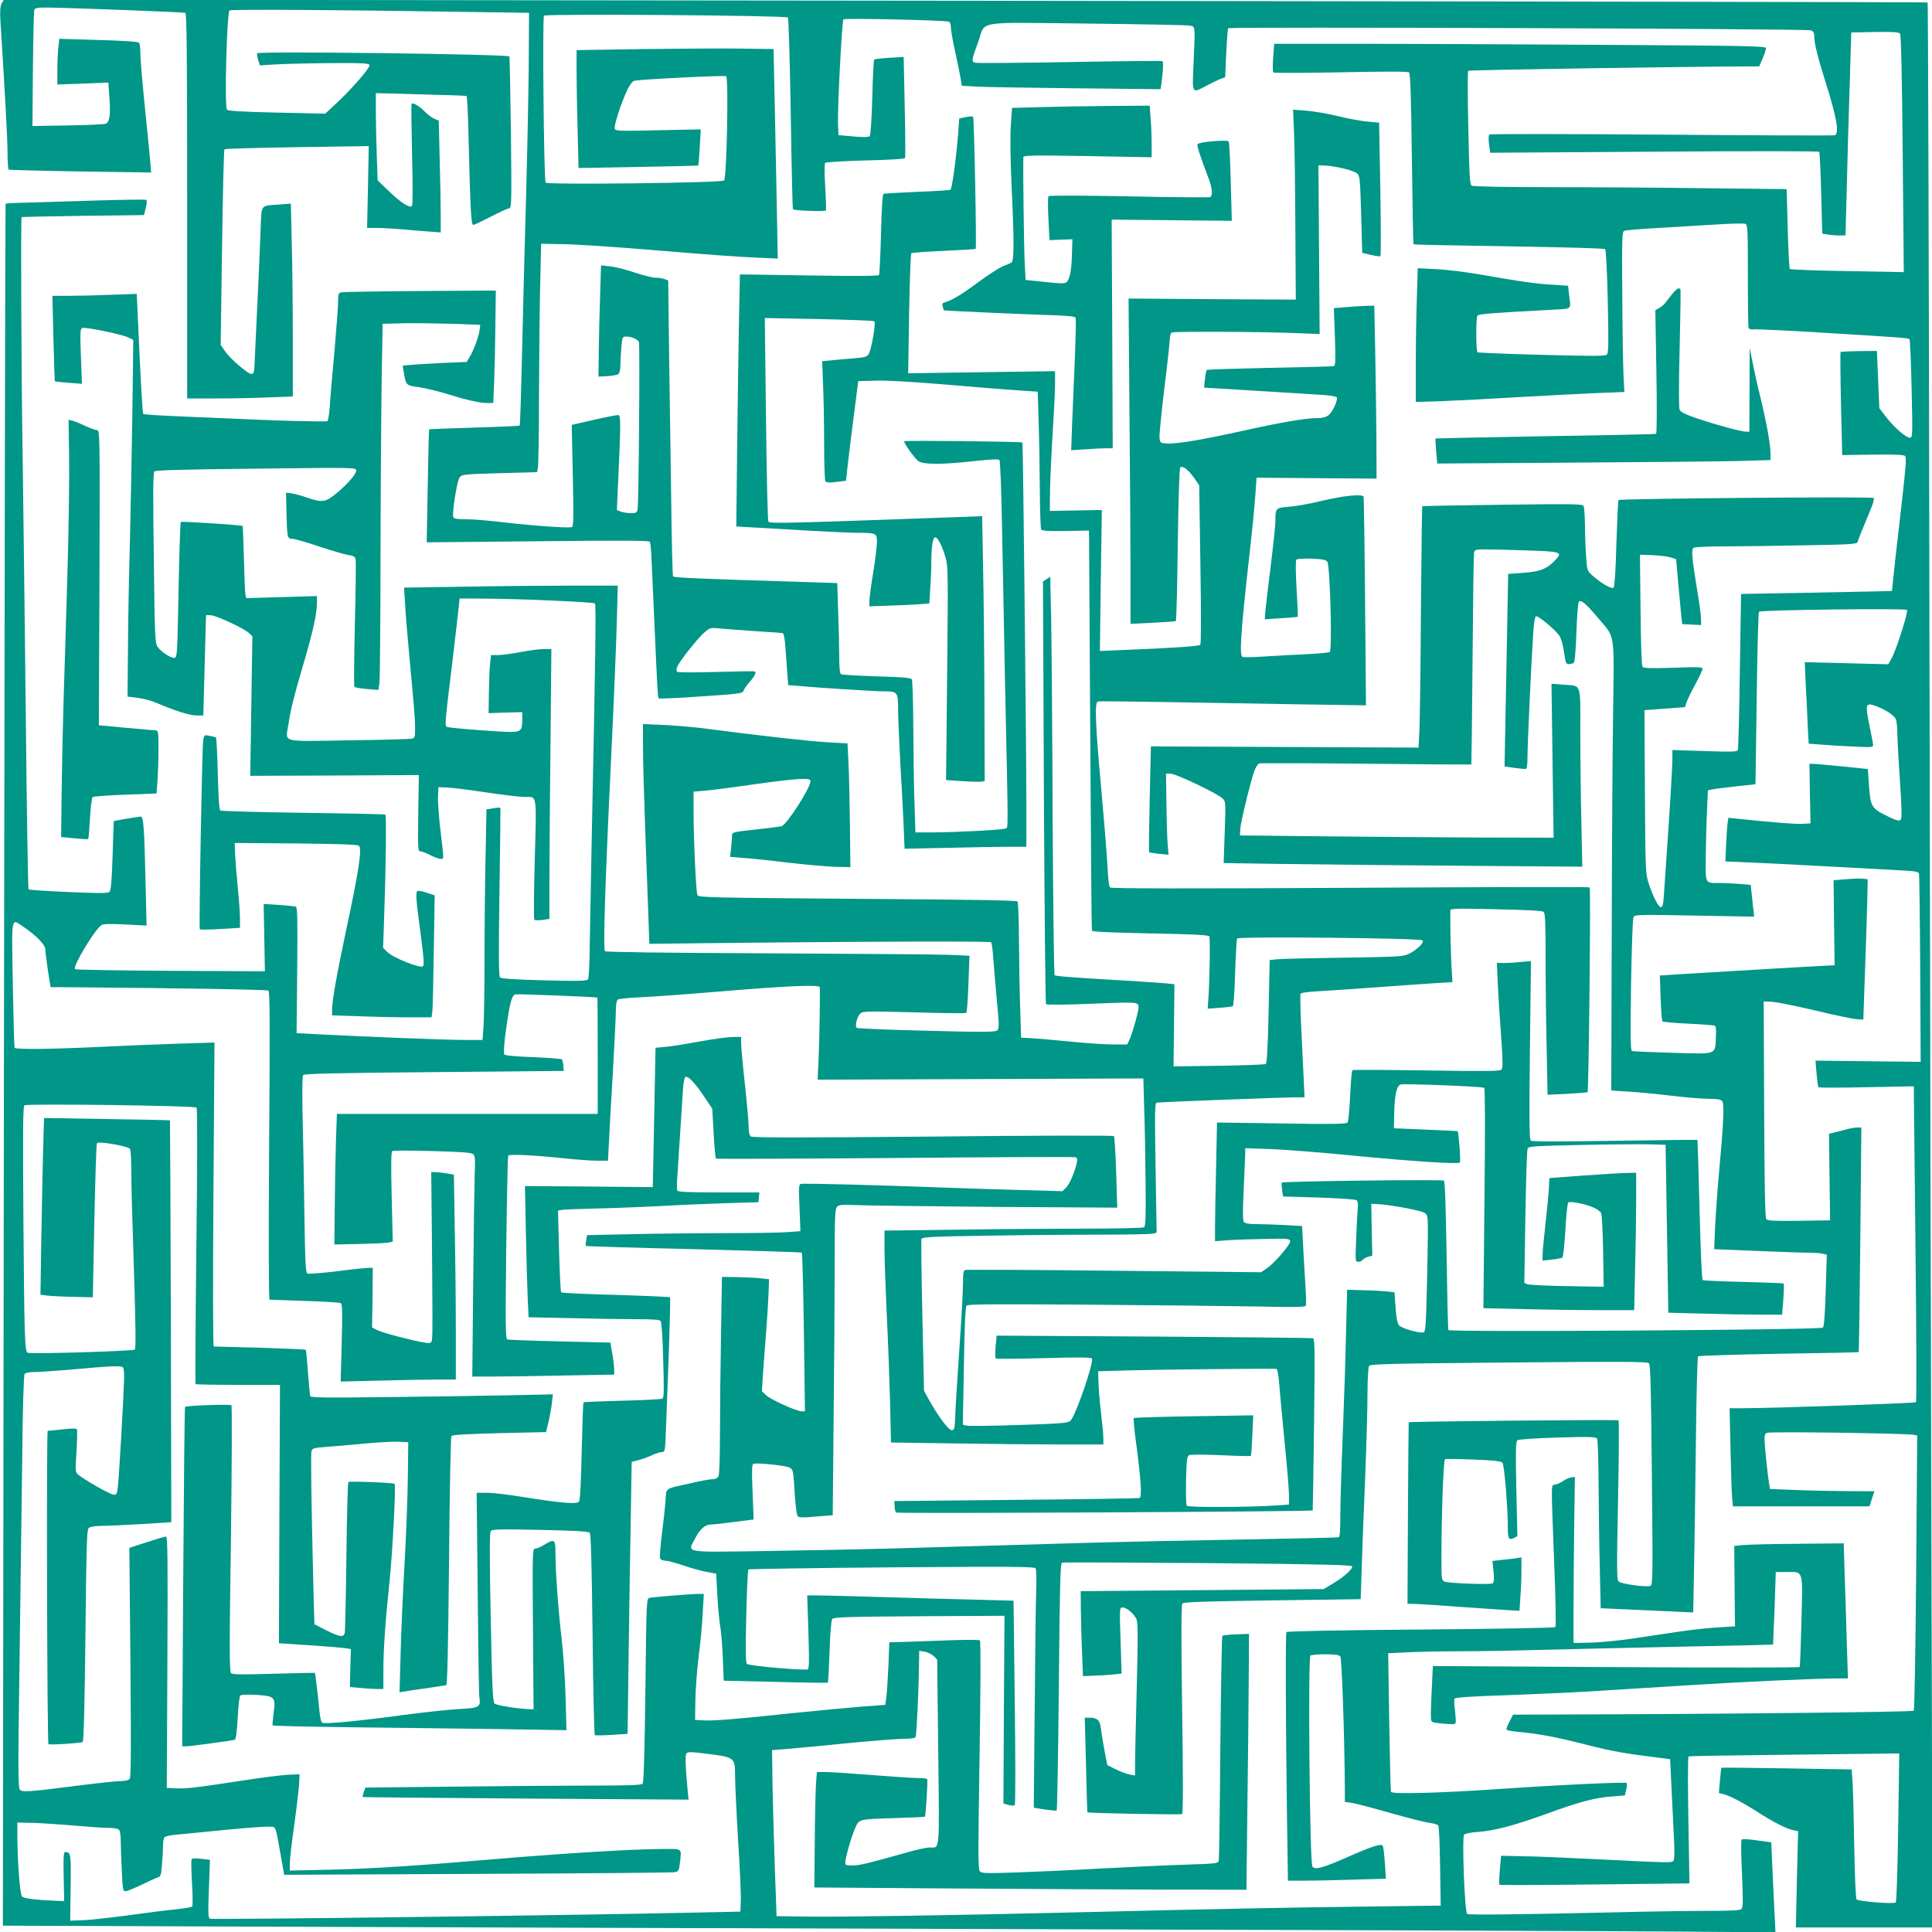 <?xml version="1.0" standalone="no"?>
<!DOCTYPE svg PUBLIC "-//W3C//DTD SVG 20010904//EN"
 "http://www.w3.org/TR/2001/REC-SVG-20010904/DTD/svg10.dtd">
<svg version="1.0" xmlns="http://www.w3.org/2000/svg"
 width="1280pt" height="1280pt" viewBox="0 0 1280 1280"
 preserveAspectRatio="xMidYMid meet">
<g transform="translate(0,1280) scale(0.1,-0.1)"
fill="#009688" stroke="none">
<path d="M11 12777 c-10 -19 -12 -50 -8 -119 30 -471 47 -781 47 -870 0 -59 3
-109 8 -112 4 -2 218 -8 475 -12 l468 -7 -6 79 c-4 43 -20 207 -36 363 -16
156 -29 311 -29 345 0 34 -4 66 -8 72 -5 8 -90 14 -268 19 l-261 8 -6 -54 c-4
-30 -7 -98 -7 -152 l0 -97 169 6 169 7 7 -101 c8 -111 2 -158 -23 -171 -9 -5
-123 -10 -252 -12 l-235 -4 3 375 c2 206 6 383 9 393 4 14 17 17 81 17 109 0
904 -30 920 -35 9 -4 12 -268 12 -1280 l0 -1275 183 0 c101 0 259 3 350 7
l167 6 0 376 c0 207 -3 494 -7 639 l-6 263 -76 -6 c-131 -10 -117 10 -125
-182 -3 -93 -13 -307 -21 -478 -8 -170 -16 -344 -18 -385 -2 -61 -5 -75 -19
-78 -21 -4 -145 102 -179 154 l-27 39 9 644 c5 355 12 648 16 652 5 4 221 10
482 14 l474 7 -5 -271 -6 -271 62 0 c35 0 109 -4 167 -9 57 -6 139 -12 182
-15 l77 -6 0 114 c0 62 -3 228 -7 370 l-6 257 -31 13 c-17 8 -44 28 -61 46
-33 35 -81 64 -88 52 -3 -4 -1 -155 3 -337 5 -201 5 -334 -1 -340 -15 -15 -75
23 -154 100 l-73 70 -6 169 c-3 93 -6 223 -6 289 l0 120 298 -8 c163 -4 300
-9 303 -11 4 -2 10 -120 13 -261 12 -489 17 -593 31 -593 7 0 60 25 118 55 58
30 112 55 121 55 15 0 16 42 11 498 -4 273 -8 502 -10 508 -4 15 -1657 36
-1671 21 -3 -3 0 -22 6 -43 l12 -37 117 7 c64 3 226 7 361 8 211 1 245 -1 248
-14 4 -18 -119 -159 -219 -252 l-74 -69 -320 7 c-226 5 -323 11 -331 19 -18
19 -1 646 17 658 13 8 722 4 1579 -10 l405 -6 -2 -355 c-2 -195 -10 -589 -18
-875 -8 -286 -20 -740 -26 -1010 -6 -269 -13 -492 -16 -495 -2 -2 -138 -8
-301 -13 -163 -5 -298 -10 -299 -11 -1 -1 -6 -170 -9 -375 l-7 -374 735 7
c543 6 738 5 743 -3 4 -7 9 -53 11 -104 2 -51 11 -240 19 -422 21 -475 23
-507 29 -512 3 -3 129 2 281 13 253 17 275 20 281 37 3 11 21 36 38 56 36 40
50 68 36 73 -6 2 -121 0 -257 -4 -150 -4 -251 -4 -257 2 -6 6 -5 20 3 37 18
39 133 184 177 222 35 31 41 33 93 28 31 -3 137 -11 236 -18 99 -6 185 -12
191 -14 7 -2 14 -42 18 -97 4 -51 9 -128 12 -170 l6 -77 62 -5 c141 -13 506
-36 564 -36 99 0 102 -3 102 -118 0 -53 7 -207 14 -342 8 -135 18 -321 22
-414 l7 -169 291 6 c160 4 342 7 404 7 l112 0 0 293 c0 335 -22 2380 -26 2385
-5 7 -784 15 -784 9 0 -17 73 -119 96 -133 34 -23 163 -22 367 1 106 12 162
14 168 8 6 -6 14 -202 19 -509 5 -275 14 -719 19 -989 22 -1011 21 -934 3
-944 -19 -9 -317 -25 -487 -26 l-110 0 -6 185 c-4 102 -7 327 -8 500 -1 173
-5 321 -10 329 -7 11 -58 15 -232 20 -123 4 -230 10 -237 14 -8 6 -12 42 -12
120 0 62 -3 196 -7 298 l-6 186 -216 7 c-691 21 -866 29 -872 37 -3 6 -9 229
-12 497 -4 268 -10 707 -14 975 l-6 489 -24 9 c-13 5 -40 9 -59 9 -19 0 -81
15 -138 34 -56 19 -129 38 -163 41 l-61 7 -6 -198 c-4 -110 -8 -275 -9 -369
l-2 -170 60 3 c33 2 66 8 72 14 7 6 13 29 13 53 0 23 3 76 6 118 7 77 7 77 36
77 31 0 68 -16 81 -34 7 -11 -1 -1073 -9 -1113 -4 -19 -11 -23 -44 -23 -21 0
-51 5 -66 10 l-27 11 6 137 c21 457 21 492 1 492 -10 0 -84 -14 -162 -32
l-144 -33 7 -336 c6 -281 5 -337 -6 -341 -20 -8 -248 8 -449 31 -96 12 -210
21 -253 21 -61 0 -79 3 -84 15 -9 24 24 235 41 260 15 22 21 23 264 30 l250 7
6 30 c3 17 7 236 7 487 1 251 4 578 8 726 l6 270 155 -3 c85 -1 367 -20 625
-42 259 -22 542 -43 629 -46 l159 -7 -8 414 c-4 228 -11 540 -14 694 l-6 280
-210 3 c-115 2 -409 0 -652 -3 l-443 -7 0 -142 c0 -77 3 -253 7 -390 l6 -249
396 7 c217 4 396 8 398 9 1 2 5 56 9 121 l7 119 -282 -6 c-259 -6 -282 -5
-288 10 -7 19 41 169 83 257 18 37 34 58 48 61 49 10 595 37 607 30 17 -11 4
-675 -14 -691 -17 -16 -1172 -29 -1182 -14 -12 20 -22 1094 -11 1106 13 14
1602 2 1616 -12 5 -5 13 -292 19 -637 5 -346 12 -631 14 -633 9 -10 214 -17
219 -8 2 5 0 76 -5 158 -5 86 -5 152 0 157 5 5 125 12 266 16 142 3 260 10
263 15 3 5 2 158 -2 340 l-7 331 -94 -6 c-52 -3 -98 -8 -101 -12 -4 -4 -10
-117 -13 -252 -4 -146 -11 -249 -17 -255 -7 -7 -43 -8 -109 -2 l-98 9 -3 75
c-4 98 26 682 36 692 9 9 684 -6 700 -16 7 -4 12 -22 12 -39 0 -18 13 -91 29
-163 16 -72 32 -152 36 -177 l7 -45 102 -6 c55 -3 352 -8 658 -11 l557 -6 5
33 c12 82 15 147 7 153 -6 3 -280 0 -610 -6 -330 -6 -612 -8 -627 -5 -30 8
-30 10 18 142 50 139 -33 126 711 118 353 -4 660 -10 682 -13 47 -8 44 15 32
-263 -8 -195 -13 -188 92 -133 36 19 78 39 92 44 l26 9 7 158 c4 87 10 162 13
167 6 10 3831 -3 3861 -14 17 -6 22 -17 22 -41 0 -46 24 -140 75 -303 74 -233
92 -339 61 -351 -8 -3 -524 -1 -1147 4 -624 5 -1138 5 -1142 1 -5 -4 -6 -32
-2 -64 l8 -57 1087 7 c669 5 1089 4 1093 -1 3 -6 9 -129 13 -276 l7 -266 36
-6 c20 -3 55 -6 77 -6 l41 0 8 303 c4 166 12 469 19 672 l11 370 156 3 c118 2
159 -1 167 -10 7 -9 13 -268 18 -797 l7 -784 -374 7 c-205 3 -377 10 -381 14
-4 4 -10 124 -14 268 l-7 261 -540 6 c-297 4 -763 7 -1036 7 -289 0 -502 4
-511 10 -12 7 -16 70 -22 381 -5 205 -5 376 -1 380 6 6 1473 28 1863 29 l65 0
23 53 c12 28 22 59 22 68 0 14 -106 16 -1102 22 -607 4 -1340 7 -1629 7 l-527
0 -7 -91 c-4 -50 -3 -94 1 -99 5 -4 206 -4 448 1 294 6 442 6 451 -1 9 -7 14
-150 19 -572 4 -309 9 -564 11 -567 3 -2 287 -8 633 -13 366 -6 631 -13 637
-19 5 -5 13 -152 17 -347 6 -279 5 -339 -6 -351 -12 -11 -80 -11 -431 -2 -230
6 -422 14 -426 17 -11 7 -11 225 -1 242 8 12 84 18 497 40 135 8 123 -4 110
103 l-6 56 -107 7 c-115 7 -186 17 -467 66 -99 17 -234 34 -301 37 l-121 6 -6
-198 c-4 -109 -7 -308 -7 -443 l0 -245 188 6 c103 4 333 16 512 27 179 10 405
22 504 26 l178 7 -6 116 c-3 64 -7 302 -8 530 -3 360 -1 415 12 421 8 5 105
13 215 19 110 7 283 17 385 23 102 7 193 9 203 5 16 -6 17 -34 17 -341 0 -184
2 -341 5 -348 4 -9 17 -13 38 -10 18 2 221 -8 452 -22 554 -34 568 -35 576
-44 4 -4 10 -152 14 -329 7 -318 7 -323 -13 -323 -25 0 -106 72 -160 142 l-41
54 -8 189 -8 190 -118 -1 c-65 -1 -120 -4 -123 -6 -2 -3 -1 -158 3 -344 l8
-339 204 3 c156 2 207 -1 213 -10 10 -16 6 -63 -37 -438 -19 -162 -38 -331
-42 -375 l-8 -80 -100 -3 c-55 -1 -280 -6 -500 -10 l-400 -7 -8 -510 c-4 -280
-10 -516 -13 -524 -4 -12 -40 -13 -219 -7 l-215 7 0 -63 c0 -35 -11 -232 -25
-438 -14 -206 -28 -412 -31 -457 -4 -62 -9 -83 -20 -83 -17 0 -54 73 -82 160
-20 62 -21 91 -24 605 l-3 540 134 10 134 10 12 35 c7 19 33 73 59 120 25 47
46 91 46 99 0 12 -31 13 -194 7 -150 -5 -196 -3 -204 6 -6 8 -11 150 -13 378
l-4 365 84 -3 c46 -2 100 -9 120 -15 l36 -12 12 -140 c7 -77 16 -174 20 -215
l8 -75 63 -3 62 -3 0 38 c0 21 -11 106 -25 188 -36 220 -41 275 -24 286 8 5
95 9 194 9 99 0 339 3 533 7 311 5 354 8 359 22 4 16 42 110 90 225 15 35 21
62 16 67 -10 10 -1679 -4 -1690 -14 -3 -4 -9 -133 -14 -288 -4 -166 -12 -286
-18 -292 -12 -12 -76 24 -136 76 -39 34 -40 35 -46 123 -4 49 -8 143 -8 209
-1 66 -5 126 -10 134 -8 12 -88 13 -537 7 -290 -4 -530 -8 -531 -10 -2 -2 -6
-311 -9 -687 -2 -376 -7 -735 -10 -798 l-6 -114 -887 4 -886 4 -8 -349 c-4
-191 -6 -350 -4 -352 2 -2 32 -7 66 -11 l63 -6 -6 69 c-3 38 -7 159 -8 269
l-3 200 32 -1 c38 -2 311 -132 343 -164 21 -21 21 -24 14 -225 l-7 -203 394
-6 c217 -3 751 -9 1188 -12 l794 -6 -6 293 c-4 162 -7 428 -7 591 0 343 11
312 -113 322 l-78 6 7 -510 7 -510 -474 1 c-261 1 -728 5 -1039 8 l-565 6 2
41 c2 47 74 341 97 395 8 20 21 39 28 41 7 3 326 2 708 -2 382 -4 696 -6 698
-5 1 1 5 312 8 691 3 379 7 699 10 712 4 21 10 22 83 22 43 0 167 -3 275 -7
220 -7 231 -11 180 -64 -56 -59 -100 -76 -210 -84 l-102 -7 -6 -326 c-3 -180
-9 -467 -12 -638 l-6 -312 69 -10 c37 -5 71 -8 75 -5 5 2 8 39 8 81 0 76 24
607 38 816 4 67 11 111 18 113 15 5 125 -86 153 -126 14 -19 25 -59 33 -110
10 -72 13 -81 32 -81 12 0 26 4 32 8 7 4 14 77 18 202 4 107 11 199 16 203 14
16 47 -12 124 -103 120 -143 110 -80 103 -645 -4 -269 -8 -940 -9 -1490 l-3
-1000 110 -7 c61 -3 189 -16 286 -27 97 -12 210 -21 251 -21 55 0 79 -4 88
-15 15 -18 9 -146 -21 -475 -11 -118 -22 -280 -26 -360 l-6 -146 289 -12 c159
-7 316 -12 349 -12 33 0 71 -3 84 -7 l24 -6 -7 -236 c-5 -160 -11 -240 -19
-247 -15 -15 -2472 -31 -2481 -16 -3 5 -8 228 -12 496 -5 331 -11 489 -18 494
-11 9 -1066 -4 -1074 -13 -2 -2 -1 -24 2 -48 l7 -44 237 -7 c141 -5 242 -12
250 -18 8 -7 11 -26 7 -57 -2 -25 -7 -115 -10 -198 -6 -147 -6 -153 13 -153
11 0 25 6 31 14 7 8 23 17 37 20 l26 7 -4 172 -3 172 50 -3 c90 -6 279 -42
302 -57 22 -15 23 -22 23 -129 0 -62 -3 -235 -7 -385 -5 -220 -9 -274 -20
-278 -24 -9 -147 26 -164 46 -11 14 -19 51 -23 119 l-7 100 -52 6 c-29 3 -99
7 -157 8 l-105 3 -7 -280 c-3 -154 -13 -460 -22 -680 -9 -220 -16 -462 -16
-538 0 -101 -3 -139 -12 -142 -7 -2 -303 -9 -658 -15 -355 -6 -782 -15 -950
-20 -168 -5 -476 -14 -685 -20 -209 -6 -524 -15 -700 -20 -176 -5 -537 -12
-802 -16 -554 -8 -519 -14 -468 83 33 64 67 93 107 93 17 0 87 8 155 17 l126
16 -7 182 c-6 147 -5 183 6 187 23 8 208 -11 236 -24 26 -13 27 -16 35 -138 4
-69 11 -141 15 -160 8 -39 -1 -38 163 -25 l76 6 6 646 c4 356 7 812 7 1014 0
325 2 369 16 384 14 13 33 15 123 11 58 -3 472 -8 920 -12 l813 -5 -7 233 c-4
128 -11 237 -15 241 -4 5 -544 4 -1200 -3 -914 -8 -1195 -8 -1206 1 -9 7 -14
31 -14 63 0 28 -11 156 -25 284 -14 128 -25 251 -25 273 l0 39 -54 0 c-30 0
-126 -13 -214 -29 -87 -16 -190 -33 -229 -36 l-70 -7 -9 -462 -9 -461 -424 4
-423 3 6 -303 c3 -167 9 -363 12 -435 l6 -131 276 -6 c153 -4 347 -7 433 -7
113 0 159 -3 166 -12 6 -7 14 -123 17 -259 6 -195 5 -249 -5 -255 -7 -4 -127
-11 -266 -14 -139 -4 -255 -8 -257 -11 -3 -2 -8 -148 -12 -324 -4 -206 -11
-325 -18 -334 -14 -18 -118 -9 -359 29 -100 17 -213 30 -250 30 l-69 0 7 -662
c3 -365 8 -678 11 -695 10 -63 -1 -69 -138 -76 -68 -4 -238 -22 -379 -41 -273
-37 -499 -59 -522 -50 -9 3 -16 28 -20 72 -8 88 -28 256 -31 259 -1 1 -123 -2
-271 -6 -213 -6 -273 -6 -284 4 -11 11 -12 149 -1 890 6 483 8 881 3 885 -8 8
-299 -2 -307 -11 -3 -2 -8 -509 -12 -1127 l-7 -1122 24 0 c28 0 308 38 325 44
7 3 14 57 19 145 4 87 11 143 18 149 7 4 53 6 104 3 124 -8 130 -14 116 -118
-5 -43 -9 -81 -7 -84 2 -4 250 -9 551 -13 302 -3 739 -9 972 -12 l424 -7 -6
219 c-3 121 -15 298 -27 394 -22 191 -40 441 -40 563 0 89 -7 94 -75 52 -22
-14 -49 -25 -59 -25 -18 0 -19 -15 -15 -532 l4 -533 -40 2 c-80 4 -204 25
-218 36 -12 10 -17 105 -26 571 -8 419 -8 563 1 573 9 11 65 13 327 7 213 -4
320 -10 328 -18 8 -8 13 -190 19 -674 4 -364 10 -665 15 -668 5 -2 55 -2 112
2 l105 7 7 536 c4 295 10 700 14 901 l6 365 45 11 c25 7 65 21 90 33 25 11 54
21 66 21 20 0 21 6 27 173 4 94 12 324 19 509 6 186 10 340 7 343 -3 3 -165
10 -360 16 -195 5 -357 13 -361 17 -4 4 -10 127 -14 274 l-7 267 24 5 c13 3
128 7 254 10 127 3 311 11 410 16 99 6 284 14 410 18 l230 7 3 33 3 32 -270 0
c-206 0 -270 3 -274 13 -2 6 -3 37 -1 67 11 171 35 545 39 604 2 38 9 74 14
79 15 15 62 -32 126 -128 l54 -80 9 -163 c5 -89 12 -165 15 -168 3 -3 538 -1
1187 4 650 6 1189 8 1197 5 10 -4 12 -14 7 -37 -13 -61 -47 -140 -71 -164
l-24 -24 -242 7 c-133 3 -352 10 -487 15 -509 19 -990 32 -1005 26 -13 -4 -14
-28 -8 -159 l6 -154 -84 -6 c-46 -4 -235 -7 -420 -7 -185 0 -465 -3 -622 -7
l-287 -6 -6 -34 c-4 -19 -5 -36 -2 -38 2 -2 323 -12 713 -21 391 -10 713 -20
717 -23 4 -3 10 -241 14 -528 l7 -523 -23 0 c-34 0 -201 76 -234 106 l-28 27
6 101 c4 55 13 182 21 281 8 99 15 221 17 270 l3 90 -60 6 c-33 4 -103 7 -156
8 l-96 1 -6 -382 c-4 -211 -7 -504 -7 -651 0 -166 -4 -276 -10 -288 -7 -12
-21 -19 -38 -19 -15 0 -79 -11 -142 -26 -184 -41 -164 -27 -171 -119 -3 -44
-14 -144 -24 -221 -10 -78 -15 -149 -12 -158 4 -9 18 -16 35 -16 15 0 68 -14
118 -31 49 -17 118 -36 154 -43 l65 -12 7 -135 c4 -74 12 -168 19 -209 7 -41
15 -140 18 -220 l6 -145 344 -8 c188 -5 345 -7 346 -5 2 2 7 95 11 206 4 121
11 208 18 216 9 12 107 15 576 18 l565 3 -4 -622 -3 -622 33 -9 c19 -5 38 -6
42 -2 5 4 5 311 0 681 l-8 674 -255 7 c-140 3 -417 11 -615 17 -197 6 -390 11
-428 11 l-69 0 8 -245 c6 -206 5 -245 -7 -246 -70 -4 -380 24 -400 37 -9 5
-10 85 -5 313 4 168 10 309 14 313 4 3 432 10 951 14 800 6 944 5 952 -7 5 -8
7 -75 4 -149 -3 -74 -7 -428 -10 -786 l-6 -651 72 -11 c40 -6 76 -9 80 -7 3 3
10 372 14 821 6 677 10 816 21 821 8 3 442 1 966 -3 758 -7 952 -12 956 -22 5
-17 -54 -70 -128 -114 l-60 -36 -805 -7 -805 -7 1 -127 c1 -69 4 -196 8 -281
l6 -155 70 3 c39 1 96 5 128 8 l58 6 -7 219 c-7 217 -7 219 14 219 27 0 76
-42 92 -79 9 -23 10 -122 1 -458 -6 -235 -11 -461 -11 -502 l0 -74 -34 6 c-18
3 -60 18 -92 34 l-58 29 -18 94 c-10 52 -21 119 -24 148 -7 57 -24 72 -81 72
l-26 0 8 -312 c4 -172 8 -314 9 -315 6 -6 619 -17 628 -12 6 4 7 240 0 695 -7
503 -6 692 2 701 8 9 167 14 596 20 l585 8 7 220 c4 121 14 389 23 595 8 206
15 452 15 545 0 94 5 177 10 185 8 13 128 16 926 23 754 7 919 6 929 -5 10
-10 14 -184 19 -741 7 -679 6 -728 -10 -734 -27 -10 -194 13 -210 29 -13 12
-13 84 -4 538 6 287 7 526 3 530 -6 6 -1383 -7 -1390 -13 -1 -1 -3 -272 -5
-602 l-3 -600 65 -2 c36 -2 157 -9 270 -18 113 -8 250 -17 306 -21 l101 -6 6
93 c4 50 7 130 7 176 l0 85 -37 -6 c-21 -3 -64 -8 -97 -11 l-58 -7 7 -70 c5
-52 3 -73 -6 -78 -15 -10 -286 0 -316 11 -22 8 -23 12 -23 152 0 300 13 656
24 660 6 2 91 1 189 -3 134 -5 181 -10 191 -21 13 -13 37 -309 36 -446 0 -58
9 -69 41 -52 l22 11 -7 313 c-5 247 -4 315 7 323 7 6 114 13 266 18 212 6 254
5 262 -7 5 -8 9 -142 10 -299 1 -157 4 -406 8 -555 l6 -270 135 -6 c74 -3 212
-10 306 -14 l172 -8 6 314 c3 173 9 553 12 844 3 292 10 534 14 539 5 4 245
12 535 17 290 4 528 9 530 11 1 2 6 337 10 746 l7 742 -27 0 c-15 0 -50 -6
-78 -14 -29 -8 -65 -17 -81 -21 l-28 -6 3 -287 4 -287 -206 -3 c-161 -2 -209
0 -217 11 -8 9 -12 227 -14 728 l-3 714 53 -2 c29 -1 158 -27 285 -57 128 -31
252 -57 277 -58 l45 -3 11 320 c7 176 13 385 15 465 l3 145 -29 3 c-17 2 -68
1 -114 -3 l-83 -7 3 -281 4 -282 -60 -3 c-56 -2 -763 -44 -994 -58 l-104 -7 5
-148 c3 -82 8 -152 12 -156 4 -4 80 -11 169 -15 89 -4 168 -10 176 -13 10 -4
12 -23 9 -79 -5 -116 11 -110 -287 -101 -140 4 -260 9 -268 12 -11 4 -12 80
-7 437 4 237 11 439 16 449 9 18 27 18 405 11 l395 -7 -7 59 c-3 32 -8 80 -11
105 l-5 46 -76 7 c-42 3 -99 6 -127 6 -102 0 -96 -10 -95 169 1 86 4 221 8
301 l6 144 35 7 c19 4 90 12 158 20 l122 13 1 30 c0 17 4 273 8 568 4 295 10
541 15 545 11 12 969 24 980 12 11 -10 -74 -277 -105 -327 l-19 -33 -277 7
-276 7 6 -136 c4 -76 10 -197 13 -271 l7 -133 81 -6 c45 -4 141 -10 214 -13
115 -6 132 -5 132 8 0 9 -11 69 -25 134 -28 139 -25 150 38 128 66 -23 127
-63 138 -90 5 -14 9 -51 9 -82 0 -31 7 -173 17 -315 13 -198 14 -260 5 -269
-9 -9 -28 -4 -82 22 -111 54 -117 64 -127 200 l-8 115 -165 17 c-91 9 -178 17
-194 17 l-28 1 3 -197 4 -198 -50 -3 c-43 -3 -176 7 -437 34 l-57 6 -5 -34
c-3 -18 -7 -83 -10 -144 l-5 -111 157 -7 c86 -3 319 -15 517 -26 198 -11 415
-22 482 -26 102 -5 123 -9 127 -22 2 -10 6 -294 8 -632 l3 -615 -348 4 -349 4
7 -84 c4 -46 10 -87 12 -92 2 -4 146 -4 319 0 l314 6 0 -69 c0 -38 5 -507 11
-1042 6 -540 7 -978 3 -982 -8 -7 -955 -40 -1157 -40 l-78 0 6 -272 c3 -150 8
-297 11 -325 l5 -53 453 0 452 0 16 50 16 50 -191 1 c-106 1 -262 4 -347 8
l-154 6 -13 90 c-6 50 -15 131 -19 181 -6 84 -5 93 12 101 19 10 923 -3 972
-13 l24 -5 -7 -907 c-4 -499 -11 -911 -16 -916 -8 -9 -1368 -23 -2354 -25
l-300 -1 -23 -43 c-12 -23 -22 -47 -22 -53 0 -7 30 -14 77 -18 136 -12 253
-34 456 -86 173 -44 255 -58 497 -88 l55 -7 7 -145 c4 -80 11 -228 16 -330 7
-130 7 -189 -1 -198 -12 -15 -16 -14 -567 13 -157 8 -350 16 -430 17 l-145 3
-8 -93 c-5 -52 -6 -96 -3 -99 3 -3 287 -2 632 2 l627 7 -7 418 c-4 230 -4 420
1 423 4 3 320 8 702 12 l694 8 -7 -489 c-4 -280 -11 -493 -16 -498 -12 -12
-246 6 -260 20 -5 5 -12 155 -15 344 -3 184 -8 376 -11 426 l-6 91 -430 7
c-237 4 -432 6 -433 4 -2 -2 -6 -40 -10 -85 l-7 -82 28 -7 c43 -10 132 -57
227 -118 102 -66 190 -111 236 -121 l34 -7 -8 -319 -7 -319 453 0 452 0 -6
2233 c-4 1227 -10 4096 -14 6375 -3 2279 -9 4144 -12 4146 -3 2 -2873 7 -6376
11 l-6370 7 -14 -25z"/>
<path d="M6885 12090 l-180 -5 -8 -115 c-5 -71 -3 -224 5 -400 18 -388 17
-501 -2 -510 -8 -5 -35 -16 -60 -26 -24 -11 -99 -59 -165 -108 -108 -80 -165
-114 -218 -130 -14 -4 -17 -12 -11 -28 3 -13 7 -24 8 -24 2 -3 503 -25 684
-31 134 -4 185 -9 189 -19 2 -7 0 -129 -6 -271 -6 -142 -14 -336 -18 -432 l-6
-174 93 6 c51 4 113 7 138 7 l44 0 -3 758 -4 757 398 -4 398 -4 -7 259 c-3
142 -10 263 -14 267 -12 13 -201 -4 -206 -18 -5 -12 17 -79 70 -218 29 -75 33
-125 12 -133 -7 -3 -249 -1 -537 5 -288 6 -528 6 -532 2 -5 -5 -5 -72 -1 -150
l7 -142 76 3 76 3 -3 -100 c-3 -109 -14 -166 -37 -185 -12 -10 -41 -9 -142 2
l-128 13 -6 115 c-5 88 -12 614 -9 699 0 12 65 13 425 7 l425 -8 0 89 c0 48
-3 125 -7 171 l-6 82 -276 -2 c-152 -1 -357 -5 -456 -8z"/>
<path d="M8573 11924 c4 -82 8 -365 9 -629 l3 -480 -554 3 -554 4 6 -753 c4
-414 7 -898 7 -1077 l0 -325 147 7 c80 4 149 9 153 11 4 2 10 230 13 506 4
299 11 507 16 512 15 15 55 -16 93 -70 l33 -48 8 -524 c5 -328 5 -527 -1 -533
-9 -9 -173 -21 -501 -34 l-164 -7 6 467 7 467 -173 -3 -172 -3 2 150 c2 83 10
253 18 380 8 126 15 267 15 313 l0 83 -487 -7 -486 -7 6 393 c4 217 10 397 15
402 4 4 101 11 215 16 114 5 209 11 211 13 7 7 -10 868 -17 875 -3 4 -26 3
-49 -2 l-43 -9 -7 -100 c-12 -157 -40 -365 -51 -372 -5 -3 -104 -10 -221 -14
-116 -5 -216 -11 -222 -13 -7 -3 -13 -92 -17 -266 -4 -144 -10 -266 -13 -272
-5 -7 -148 -8 -464 -3 l-458 7 -6 -303 c-3 -167 -9 -543 -12 -835 l-6 -532
104 -6 c56 -3 220 -12 363 -21 143 -8 296 -15 340 -15 120 0 125 -3 125 -61 0
-26 -11 -118 -25 -203 -14 -85 -25 -170 -25 -189 l0 -34 118 4 c64 2 153 6
198 9 l81 6 6 96 c4 53 7 131 7 173 0 106 10 169 26 169 17 0 47 -58 69 -135
16 -55 17 -113 10 -766 l-7 -707 103 -7 c57 -4 115 -5 128 -4 l25 4 -2 550
c-1 303 -5 697 -9 877 l-6 328 -141 -5 c-1164 -42 -1264 -45 -1275 -31 -5 6
-12 307 -16 680 l-8 669 359 -7 c197 -4 362 -10 367 -15 11 -11 -20 -190 -38
-217 -11 -18 -27 -22 -97 -28 -46 -3 -112 -9 -147 -13 l-64 -6 6 -156 c4 -86
7 -262 7 -391 0 -129 4 -241 8 -248 7 -10 24 -11 73 -5 l64 8 12 110 c7 61 25
209 41 330 l28 220 119 3 c76 2 251 -8 475 -27 195 -17 409 -34 475 -38 l120
-8 6 -195 c4 -107 7 -310 8 -450 1 -140 5 -261 9 -268 6 -9 46 -12 163 -10
l154 3 8 -1320 c4 -726 9 -1325 11 -1331 3 -7 125 -13 387 -18 276 -5 386 -11
391 -19 7 -11 2 -311 -7 -426 l-4 -54 79 6 c43 3 83 8 88 11 5 3 12 102 15
221 4 119 10 221 13 227 9 15 1213 3 1228 -12 14 -14 -34 -61 -87 -88 -40 -20
-62 -21 -442 -27 -220 -3 -419 -8 -441 -11 l-42 -5 -7 -339 c-5 -231 -11 -342
-19 -349 -6 -4 -146 -10 -311 -12 l-300 -4 3 272 3 272 -43 5 c-24 2 -126 10
-228 16 -410 24 -515 32 -523 39 -4 4 -10 478 -13 1052 -2 574 -7 1166 -10
1316 l-6 272 -24 -16 -24 -16 6 -1396 c4 -768 10 -1400 14 -1404 4 -5 139 -4
300 3 246 10 294 10 306 -2 12 -11 10 -28 -11 -107 -14 -52 -33 -109 -41 -127
l-16 -34 -94 0 c-52 0 -183 9 -292 20 -108 11 -224 21 -257 22 l-60 3 -6 195
c-4 107 -7 308 -8 445 -1 138 -5 255 -9 262 -5 8 -284 13 -1060 18 -952 7
-1054 9 -1061 24 -10 18 -26 373 -26 561 l0 125 80 7 c44 4 193 23 330 43 275
38 365 44 365 21 0 -46 -159 -293 -193 -300 -12 -3 -91 -13 -174 -22 -146 -16
-153 -18 -153 -39 0 -12 -3 -49 -6 -82 l-7 -60 89 -7 c49 -3 186 -18 304 -32
118 -14 257 -26 309 -27 l95 -2 -3 285 c-2 157 -6 341 -10 410 l-6 125 -130 7
c-113 6 -447 43 -835 94 -63 8 -177 17 -252 21 l-138 6 0 -154 c0 -85 7 -334
15 -554 8 -220 18 -478 21 -574 l6 -174 622 7 c931 9 1635 11 1643 3 4 -4 10
-53 14 -110 4 -56 15 -182 24 -281 15 -153 15 -180 3 -192 -12 -12 -81 -13
-468 -3 -250 6 -459 15 -464 19 -13 13 2 75 24 95 17 16 42 16 357 8 186 -6
341 -7 345 -4 4 4 11 90 14 193 l7 186 -134 6 c-74 3 -615 7 -1203 10 -692 3
-1072 8 -1078 14 -13 13 2 483 42 1302 16 333 32 721 36 863 l7 257 -315 0
c-173 0 -492 -3 -708 -7 l-393 -6 7 -111 c3 -61 15 -205 26 -321 33 -354 40
-438 40 -502 0 -57 -2 -63 -22 -67 -13 -3 -201 -8 -420 -11 -458 -7 -416 -18
-397 106 13 92 39 196 89 364 71 239 100 368 100 441 l0 45 -234 -7 -235 -7
-5 24 c-3 13 -7 120 -10 238 -3 118 -7 215 -9 216 -7 7 -403 32 -409 27 -4 -4
-10 -207 -15 -452 -8 -418 -9 -445 -26 -448 -23 -5 -91 40 -114 74 -16 24 -18
80 -24 588 -6 423 -5 564 4 573 9 8 194 13 675 18 660 8 662 8 662 -13 0 -25
-72 -105 -143 -160 -64 -50 -85 -52 -185 -18 -39 14 -86 26 -104 28 l-33 3 3
-135 c4 -164 6 -170 40 -170 15 0 95 -23 177 -51 83 -27 169 -53 193 -56 33
-4 44 -11 48 -28 3 -12 1 -206 -5 -431 -5 -225 -7 -412 -3 -415 4 -4 41 -10
83 -14 l76 -6 7 47 c3 26 7 416 7 868 1 452 5 976 8 1166 l6 345 130 3 c72 2
217 0 324 -3 l193 -7 -5 -37 c-6 -44 -40 -135 -66 -177 l-19 -32 -144 -6 c-78
-4 -174 -9 -211 -12 l-69 -6 5 -32 c17 -102 15 -99 102 -111 44 -7 125 -26
180 -43 135 -42 222 -62 271 -62 l42 0 6 143 c3 78 7 246 8 372 l3 230 -495
-3 c-272 -2 -507 -6 -523 -8 -26 -5 -27 -8 -27 -63 0 -31 -11 -178 -24 -327
-14 -148 -28 -313 -31 -366 -5 -63 -11 -98 -18 -99 -45 -3 -305 3 -472 11
-110 5 -321 14 -470 20 -148 6 -272 13 -276 18 -4 4 -15 184 -25 401 l-18 394
-171 -6 c-93 -4 -219 -7 -279 -7 l-109 0 7 -282 c4 -155 8 -283 9 -284 1 -2
42 -6 91 -10 l89 -7 -7 182 c-6 162 -5 182 10 188 21 8 267 -43 307 -64 l30
-15 -6 -477 c-4 -262 -11 -642 -16 -846 -6 -203 -12 -521 -13 -705 l-3 -335
65 -8 c35 -4 91 -19 125 -33 126 -54 222 -84 266 -84 l46 0 9 333 9 332 31 -1
c38 -2 219 -86 252 -117 l24 -22 -7 -463 -7 -462 558 2 559 3 -4 -252 c-3
-230 -2 -253 13 -253 9 0 39 -11 66 -25 27 -14 58 -25 69 -25 23 0 24 -21 -5
225 -8 77 -14 165 -12 195 l3 55 65 -3 c36 -2 152 -17 259 -33 107 -16 217
-29 245 -29 86 0 81 32 69 -412 -6 -216 -7 -397 -3 -401 4 -5 28 -5 54 -2 l46
7 0 247 c0 136 3 539 7 894 l6 647 -49 0 c-27 0 -96 -9 -154 -20 -58 -11 -126
-20 -151 -20 l-46 0 -6 -57 c-4 -32 -7 -119 -8 -193 l-2 -135 111 4 112 3 0
-49 c0 -83 -8 -87 -141 -80 -193 12 -348 25 -360 32 -13 8 -9 45 37 420 18
154 37 314 41 355 l8 75 165 -1 c235 -1 723 -23 732 -32 8 -8 3 -369 -22
-1572 -5 -272 -11 -587 -13 -700 -1 -113 -6 -211 -11 -218 -7 -11 -59 -13
-290 -7 -188 5 -285 11 -293 19 -9 8 -10 137 -4 566 5 305 7 556 6 558 -2 2
-23 1 -47 -3 l-45 -7 -6 -316 c-4 -173 -7 -480 -7 -681 0 -201 -3 -403 -7
-448 l-6 -83 -121 0 c-111 0 -653 21 -976 38 l-135 7 4 417 c3 350 2 418 -10
422 -8 2 -58 7 -113 11 l-99 6 4 -223 4 -223 -625 3 c-344 2 -629 7 -633 11
-18 17 136 271 177 293 12 7 67 8 158 3 l139 -7 -6 259 c-9 394 -14 463 -33
463 -12 0 -167 -26 -178 -30 -1 0 -4 -102 -8 -227 -5 -164 -11 -232 -20 -241
-11 -11 -60 -11 -272 -2 -142 6 -262 14 -265 18 -3 4 -12 516 -18 1137 -7 622
-16 1402 -21 1735 -9 557 -13 1577 -7 1582 1 1 184 5 406 8 l405 5 12 48 c7
28 8 49 3 53 -5 3 -164 1 -352 -5 -188 -6 -395 -12 -459 -14 -64 -1 -118 -4
-121 -7 -2 -3 -7 -2571 -11 -5706 l-7 -5702 1533 -6 c843 -3 3180 -11 5193
-17 2013 -6 3966 -13 4339 -16 l679 -5 -8 158 c-4 88 -10 222 -14 299 l-6 139
-94 13 c-52 8 -98 10 -102 6 -5 -5 -4 -106 2 -226 8 -167 7 -222 -2 -233 -9
-11 -52 -14 -223 -14 -116 0 -402 -4 -636 -10 -658 -15 -947 -18 -960 -10 -16
10 -35 507 -20 525 5 7 47 15 92 18 110 8 235 41 454 120 219 80 322 107 434
115 l85 7 9 37 c5 21 6 41 3 45 -9 8 -425 -11 -882 -42 -372 -25 -669 -32
-679 -17 -3 5 -8 213 -12 464 l-7 455 129 6 c71 4 233 7 359 7 127 0 381 5
565 10 184 5 596 14 915 21 319 6 581 12 582 13 0 0 5 109 10 241 l8 240 71 0
c114 0 108 21 99 -325 -4 -162 -9 -299 -12 -304 -3 -5 -528 -5 -1218 -1
l-1212 7 -6 -128 c-4 -71 -7 -155 -7 -186 0 -57 0 -57 33 -62 17 -3 55 -7 82
-8 50 -3 50 -3 50 27 -1 17 -4 53 -7 81 -4 27 -4 55 0 61 5 7 129 15 347 22
187 7 441 18 565 26 124 8 405 25 625 39 374 24 858 46 1004 46 l64 0 -8 252
c-4 139 -10 341 -14 448 l-6 195 -300 -3 c-165 -1 -328 -5 -363 -8 l-62 -6 2
-266 3 -267 -115 -7 c-63 -4 -178 -16 -255 -28 -77 -11 -216 -32 -310 -46 -93
-14 -219 -26 -280 -27 l-110 -2 0 200 c0 110 2 358 4 550 l5 350 -23 -3 c-13
-1 -35 -11 -50 -21 -15 -11 -39 -23 -54 -26 -33 -9 -31 47 -11 -498 11 -269
14 -441 8 -447 -5 -5 -374 -12 -892 -16 -529 -4 -885 -11 -889 -17 -7 -11 -5
-554 3 -1179 l7 -468 112 0 c61 0 207 3 324 7 l213 6 -7 106 c-4 58 -10 110
-15 114 -12 13 -82 -10 -226 -74 -167 -74 -222 -89 -239 -66 -18 25 -30 1388
-13 1399 7 4 52 8 99 8 64 0 90 -4 99 -14 10 -13 28 -535 30 -882 l0 -82 48
-7 c26 -4 141 -34 255 -67 115 -32 231 -62 258 -65 27 -3 53 -11 58 -17 5 -6
10 -128 12 -271 l4 -260 -530 -7 c-491 -6 -910 -14 -1895 -38 -758 -19 -1559
-31 -1765 -28 l-210 3 -12 330 c-6 182 -13 429 -15 550 l-3 220 100 8 c55 4
235 21 401 38 165 16 333 29 372 29 45 0 74 4 78 12 7 11 21 322 23 502 l1 69
37 -6 c20 -4 47 -17 59 -29 l23 -23 7 -613 c8 -678 12 -632 -57 -632 -19 0
-94 -16 -165 -37 -249 -70 -299 -82 -346 -82 -41 -1 -48 2 -48 19 0 31 40 169
65 227 28 62 17 60 275 68 101 3 186 7 188 9 5 6 20 240 15 249 -2 4 -30 7
-61 7 -31 0 -169 9 -307 20 -137 11 -275 20 -306 20 l-57 0 -6 -82 c-3 -46 -7
-218 -8 -383 l-3 -300 825 -6 c454 -3 1098 -7 1431 -8 l607 -1 6 528 c4 290 8
671 9 847 l2 320 -85 -3 c-47 -2 -88 -6 -92 -10 -3 -4 -9 -335 -13 -737 -3
-401 -8 -739 -10 -751 -4 -20 -12 -21 -227 -28 -123 -4 -378 -16 -568 -26
-190 -11 -442 -22 -560 -26 -192 -6 -217 -5 -229 9 -11 14 -11 140 -1 768 7
452 8 755 2 761 -5 5 -114 5 -273 -2 -145 -5 -278 -10 -295 -10 l-32 0 -6
-158 c-4 -86 -10 -179 -14 -207 l-7 -50 -160 -12 c-88 -7 -288 -26 -445 -42
-385 -41 -535 -53 -600 -49 l-55 3 2 130 c1 72 11 204 22 294 12 91 24 220 27
288 l7 123 -34 0 c-42 0 -296 -20 -325 -26 -21 -4 -21 -5 -28 -611 -5 -398
-11 -612 -18 -620 -8 -10 -87 -13 -338 -13 -179 0 -591 -3 -913 -7 l-586 -6
-11 -30 c-5 -17 -9 -31 -7 -33 1 -1 488 -6 1081 -10 l1078 -7 -6 59 c-15 157
-18 235 -8 247 9 11 30 11 109 1 212 -25 213 -26 213 -146 0 -50 9 -243 20
-429 12 -185 20 -368 18 -405 l-3 -69 -330 -7 c-865 -19 -3162 -47 -3184 -40
-12 4 -13 38 -7 197 l7 193 -57 7 c-31 4 -60 3 -64 -2 -4 -4 -3 -75 2 -157 5
-83 6 -152 1 -157 -5 -5 -54 -13 -108 -19 -55 -5 -199 -23 -320 -40 -121 -16
-256 -31 -300 -32 l-80 -3 3 219 c3 225 2 235 -36 236 -11 0 -13 -33 -10 -162
l3 -163 -60 2 c-124 5 -206 15 -219 28 -14 14 -30 225 -31 400 l0 90 105 -2
c58 -2 180 -10 271 -18 92 -8 193 -15 226 -15 33 0 64 -5 71 -12 7 -7 12 -39
12 -73 0 -34 3 -123 7 -198 5 -122 8 -137 24 -137 10 0 58 20 107 43 49 24 98
46 109 49 17 5 21 17 26 83 4 43 7 99 7 124 0 25 4 51 8 57 4 7 36 15 72 18
36 3 183 18 327 32 144 14 278 24 299 22 44 -3 38 13 75 -196 l22 -123 1276 6
c702 3 1290 8 1307 11 29 4 32 8 38 57 12 105 21 97 -106 97 -201 0 -658 -28
-1153 -70 -483 -41 -789 -61 -1052 -67 l-273 -6 0 47 c0 26 13 143 30 259 16
117 30 239 32 272 l3 60 -75 -3 c-41 -2 -176 -19 -300 -38 -306 -47 -377 -56
-446 -52 l-59 3 4 832 c3 698 2 833 -10 833 -7 0 -65 -17 -128 -38 l-114 -37
7 -758 c5 -574 4 -762 -5 -773 -7 -8 -30 -14 -58 -14 -26 0 -150 -13 -276 -29
-342 -44 -378 -46 -394 -27 -11 14 -12 150 -2 814 6 438 14 1051 18 1362 3
346 10 570 16 577 5 8 33 13 66 13 31 0 128 7 216 14 301 27 361 30 371 15 5
-8 7 -45 6 -84 -4 -132 -33 -630 -40 -695 -7 -61 -9 -65 -31 -62 -23 2 -186
94 -229 129 -24 19 -24 19 -15 157 4 75 6 142 2 147 -3 6 -39 6 -95 -1 -49 -5
-93 -10 -98 -10 -9 0 -4 -2065 5 -2075 7 -7 214 6 227 14 7 4 13 264 18 704 6
583 9 701 21 713 10 9 39 14 91 15 42 0 163 6 267 12 l190 12 -3 1330 c-2 732
-5 1331 -6 1332 -1 2 -189 6 -418 9 l-416 7 -6 -194 c-3 -107 -8 -370 -12
-585 l-6 -392 49 -6 c26 -3 104 -7 173 -8 l125 -3 10 505 c6 278 13 510 17
516 10 15 208 -19 219 -38 5 -7 9 -69 9 -138 -1 -69 7 -362 17 -653 12 -384
14 -530 6 -538 -11 -11 -682 -31 -710 -21 -19 6 -22 107 -28 888 -4 595 -3
743 7 751 17 12 1127 -2 1140 -15 6 -6 6 -337 -1 -918 -6 -499 -8 -911 -5
-914 3 -3 130 -5 282 -5 l277 0 -4 -856 -3 -856 198 -13 c110 -7 217 -16 239
-19 l40 -7 -4 -125 -3 -126 68 -6 c38 -4 88 -7 112 -7 l42 0 0 123 c0 142 13
325 41 592 20 195 43 634 33 644 -7 8 -297 19 -306 12 -4 -3 -10 -224 -13
-491 -3 -267 -8 -495 -11 -508 -6 -32 -32 -28 -123 17 l-78 40 -7 253 c-14
590 -18 875 -12 895 6 18 17 21 99 27 50 4 164 13 253 22 88 8 189 14 225 12
l64 -3 -3 -230 c-1 -126 -11 -387 -22 -580 -11 -192 -23 -462 -26 -599 l-7
-248 29 5 c16 3 83 13 149 22 66 10 125 19 131 20 8 2 13 237 19 822 4 476 11
823 16 829 6 8 109 14 318 19 l309 7 17 72 c9 39 19 95 22 125 l6 53 -284 -6
c-156 -3 -517 -9 -801 -12 -433 -5 -519 -4 -523 7 -2 8 -9 79 -15 158 -5 79
-12 146 -14 148 -3 3 -139 9 -303 14 -164 4 -302 8 -307 8 -5 1 -6 406 -2
1008 l7 1006 -223 -7 c-122 -4 -356 -13 -518 -21 -324 -16 -576 -19 -583 -7
-3 4 -8 193 -12 420 -8 467 -14 439 73 380 83 -57 142 -118 142 -147 0 -14 8
-77 17 -138 l18 -113 160 -1 c707 -6 1272 -15 1283 -22 10 -7 11 -216 5 -1028
-4 -614 -3 -1019 3 -1020 5 0 110 -4 234 -8 124 -4 231 -10 238 -15 10 -6 11
-60 6 -263 l-7 -256 258 6 c142 4 314 7 382 7 l123 0 0 313 c0 171 -3 477 -7
678 l-6 367 -41 7 c-23 4 -56 8 -75 9 l-34 1 4 -380 c2 -209 4 -463 4 -565 0
-184 0 -185 -22 -188 -29 -4 -295 62 -342 85 l-36 18 3 198 2 197 -27 0 c-16
0 -109 -9 -208 -22 -99 -12 -188 -19 -197 -16 -14 6 -16 54 -22 435 -3 235 -9
527 -12 648 -2 121 -1 226 4 232 6 10 206 14 867 20 l860 8 -3 35 c-1 19 -6
38 -10 42 -4 3 -89 10 -189 14 -114 4 -186 11 -192 18 -5 7 -2 65 9 146 25
187 40 244 63 252 10 4 535 -17 545 -21 1 -1 2 -174 2 -386 l0 -385 -864 0
-864 0 -6 -172 c-3 -95 -7 -290 -8 -433 l-3 -260 160 3 c88 2 175 6 194 9 l33
6 -7 297 c-5 214 -4 299 4 304 6 4 126 4 267 0 202 -6 259 -10 270 -22 12 -11
13 -37 9 -130 -2 -65 -7 -393 -10 -730 l-6 -612 139 0 c76 0 288 3 470 7 l332
6 -1 36 c0 20 -6 68 -13 106 l-12 70 -335 8 c-183 4 -340 10 -348 13 -12 4
-13 94 -7 606 4 331 10 606 13 612 7 11 181 2 378 -19 77 -8 172 -15 211 -15
l72 0 7 133 c3 72 15 280 26 462 10 181 19 359 19 396 0 41 5 70 13 76 6 6 77
13 157 16 80 4 307 20 505 37 467 39 675 48 676 29 3 -36 -2 -368 -8 -483 l-6
-129 1079 4 1079 4 6 -215 c4 -118 8 -338 9 -489 2 -225 0 -275 -11 -282 -8
-5 -185 -9 -394 -9 -209 0 -593 -3 -852 -7 l-473 -6 0 -121 c0 -67 7 -263 15
-436 9 -173 18 -435 22 -581 l6 -266 420 -6 c231 -4 548 -7 704 -7 l283 0 0
43 c0 23 -7 96 -15 162 -8 66 -16 156 -17 200 l-3 80 205 6 c166 5 933 13 976
10 7 -1 14 -38 19 -98 4 -54 20 -228 36 -388 16 -159 29 -318 29 -352 l0 -61
-82 -6 c-179 -12 -588 -14 -595 -2 -5 6 -7 82 -5 169 3 135 6 158 20 166 10 5
96 5 211 0 107 -5 196 -7 198 -5 3 2 7 64 10 137 l6 132 -393 -6 c-216 -3
-395 -9 -398 -12 -4 -3 4 -88 18 -188 31 -240 36 -335 19 -342 -8 -2 -376 -8
-819 -12 l-805 -8 2 -34 c0 -18 5 -37 10 -42 8 -8 2752 6 2760 14 1 1 5 258 9
569 6 483 5 568 -7 572 -8 2 -482 7 -1055 11 l-1041 6 -7 -72 c-3 -40 -3 -75
1 -79 5 -4 147 -3 317 2 215 6 312 6 320 -2 17 -17 -108 -383 -143 -414 -16
-14 -64 -18 -342 -27 -178 -6 -334 -8 -346 -4 l-24 6 7 387 c4 252 10 392 17
401 10 11 145 12 822 7 445 -3 948 -9 1116 -12 253 -5 307 -4 311 7 2 8 1 66
-3 129 -4 63 -11 178 -15 256 l-7 141 -120 7 c-66 3 -150 6 -187 6 -45 0 -71
5 -79 14 -8 9 -8 69 -1 222 5 115 10 222 10 238 l0 29 168 -6 c92 -3 332 -22
534 -42 414 -40 708 -59 720 -47 7 7 -8 203 -15 208 -1 1 -96 5 -212 10 l-210
9 2 102 c3 122 16 179 43 188 23 7 539 -13 553 -22 6 -3 7 -272 2 -733 l-7
-727 263 -6 c145 -4 370 -7 500 -7 l236 0 6 272 c4 149 7 354 7 455 l0 183
-57 -1 c-32 0 -161 -8 -288 -17 l-230 -17 -3 -60 c-1 -33 -11 -139 -22 -236
-11 -96 -20 -192 -20 -213 l0 -38 63 7 c34 4 65 10 69 14 4 4 13 85 19 181 5
96 14 179 19 183 10 11 112 -9 167 -33 23 -10 46 -26 51 -37 5 -10 11 -124 13
-253 l4 -235 -240 4 c-132 2 -250 8 -263 12 l-23 9 7 437 c4 241 10 445 15
454 7 15 51 17 381 24 205 4 409 5 453 3 l80 -3 9 -556 9 -556 231 -6 c127 -4
297 -7 377 -7 l146 0 8 101 c4 55 5 103 2 105 -2 3 -122 7 -265 11 -144 3
-265 9 -271 12 -6 4 -14 188 -21 466 -6 253 -13 461 -14 463 -2 1 -248 -1
-547 -6 -368 -6 -548 -6 -557 1 -10 8 -11 125 -6 600 l7 590 -63 -6 c-35 -4
-85 -7 -113 -7 l-50 0 6 -132 c3 -73 13 -230 22 -347 12 -175 13 -217 2 -228
-10 -10 -108 -11 -496 -5 -265 4 -487 5 -491 2 -4 -3 -11 -79 -15 -170 -4 -91
-12 -171 -17 -177 -8 -10 -102 -12 -438 -6 l-427 6 -6 -294 c-4 -162 -7 -338
-7 -393 l0 -99 98 7 c53 3 164 7 247 8 133 3 150 1 153 -14 4 -20 -101 -144
-154 -180 l-39 -27 -973 10 c-536 6 -980 8 -988 5 -11 -4 -14 -26 -14 -92 0
-47 -11 -248 -25 -447 -14 -199 -26 -398 -27 -442 -3 -72 -5 -80 -23 -80 -21
0 -88 90 -150 200 l-33 60 -11 496 c-6 273 -9 503 -6 511 5 12 70 16 418 21
227 4 565 7 752 7 187 0 351 3 364 7 l24 6 -7 429 c-6 352 -5 429 6 432 13 5
841 36 932 36 l49 0 -7 148 c-4 81 -11 232 -16 336 -5 103 -6 194 -4 201 4 8
46 14 137 19 73 4 245 16 382 26 138 10 303 22 369 26 l119 7 -7 111 c-5 95
-9 321 -7 365 1 12 47 13 303 7 196 -4 306 -10 315 -17 10 -9 13 -72 13 -303
0 -160 3 -430 7 -600 l6 -309 130 6 c71 4 132 9 135 11 8 8 22 1350 14 1357
-4 4 -717 2 -1586 -3 -1075 -6 -1582 -5 -1591 2 -8 6 -14 58 -18 147 -4 76
-23 309 -42 518 -37 406 -44 560 -22 567 6 3 199 1 427 -3 228 -4 625 -11 882
-15 l468 -7 -6 684 c-3 376 -8 690 -10 698 -7 20 -130 8 -284 -29 -69 -17
-162 -33 -207 -37 -91 -7 -93 -8 -93 -94 0 -25 -13 -151 -29 -280 -16 -129
-32 -265 -36 -303 l-6 -69 108 7 c59 4 109 8 111 10 2 2 -2 86 -8 187 -6 113
-7 186 -1 192 5 5 50 7 101 6 73 -3 94 -8 104 -21 18 -24 33 -588 16 -598 -6
-4 -73 -10 -148 -14 -75 -3 -200 -10 -276 -15 -76 -5 -146 -7 -154 -3 -21 8
-12 156 37 597 23 198 44 412 48 475 l8 115 398 -3 397 -3 -1 278 c-1 153 -5
411 -8 573 l-6 295 -70 -2 c-38 -2 -99 -6 -134 -9 l-64 -6 7 -189 c5 -149 4
-190 -6 -194 -7 -3 -198 -8 -425 -12 -226 -5 -414 -11 -418 -14 -3 -4 -9 -32
-12 -62 l-6 -55 99 -6 c55 -3 209 -13 344 -21 135 -8 287 -18 337 -21 51 -3
96 -10 99 -16 10 -16 -26 -96 -53 -118 -18 -14 -41 -20 -74 -20 -79 0 -238
-27 -499 -85 -272 -60 -437 -88 -502 -83 -41 3 -43 4 -46 39 -2 19 13 166 32
325 20 159 36 306 36 326 0 20 6 40 13 45 13 8 586 6 826 -4 l154 -6 -4 559
-4 559 45 -2 c68 -3 187 -32 210 -51 19 -16 21 -31 28 -272 l7 -255 58 -14
c32 -7 60 -11 63 -8 3 3 3 203 -1 445 l-8 439 -73 7 c-41 3 -131 20 -202 37
-70 17 -165 33 -211 36 l-84 6 6 -149z"/>
<path d="M11088 10863 c-13 -16 -34 -42 -46 -58 -11 -17 -33 -37 -48 -45 l-27
-15 7 -407 c4 -226 3 -409 -2 -412 -4 -3 -334 -10 -733 -16 -398 -7 -726 -14
-728 -15 -2 -2 0 -40 4 -85 l7 -81 902 6 c495 3 992 8 1104 11 l202 6 0 43 c0
59 -24 194 -65 365 -20 80 -44 188 -54 240 l-19 95 -1 -277 -1 -278 -22 0
c-31 0 -191 43 -322 87 -79 27 -111 43 -118 58 -6 14 -6 159 0 406 5 211 8
387 5 392 -8 13 -19 8 -45 -20z"/>
<path d="M458 9767 c2 -139 -3 -495 -12 -792 -9 -297 -20 -682 -26 -855 -5
-173 -10 -439 -12 -590 l-3 -275 88 -9 c48 -5 89 -7 91 -5 3 2 8 64 12 136 4
76 12 137 18 142 6 5 104 12 217 16 l206 8 7 90 c3 49 6 143 6 209 0 105 -2
118 -17 119 -10 0 -99 8 -198 17 l-180 17 4 978 c3 945 2 977 -15 977 -11 0
-46 13 -79 28 -33 16 -72 32 -86 35 l-25 6 4 -252z"/>
<path d="M1346 7893 c-7 -49 -29 -1243 -22 -1250 2 -3 63 -2 135 2 l131 8 0
59 c0 32 -6 123 -14 201 -8 78 -16 178 -18 222 l-3 80 405 -3 c270 -3 409 -7
418 -15 22 -18 -1 -170 -89 -580 -59 -279 -89 -448 -89 -510 l0 -34 182 -6
c99 -4 248 -7 329 -7 l148 0 5 33 c3 17 7 199 10 404 l6 371 -51 17 c-27 9
-55 15 -62 12 -15 -6 -12 -49 23 -310 18 -135 21 -180 12 -189 -16 -16 -197
56 -235 94 l-29 28 6 168 c13 371 17 710 9 715 -4 3 -249 8 -545 12 -295 4
-541 11 -548 15 -8 5 -13 81 -17 244 -3 130 -9 238 -12 240 -3 3 -23 7 -43 11
-36 7 -36 6 -42 -32z"/>
</g>
</svg>
